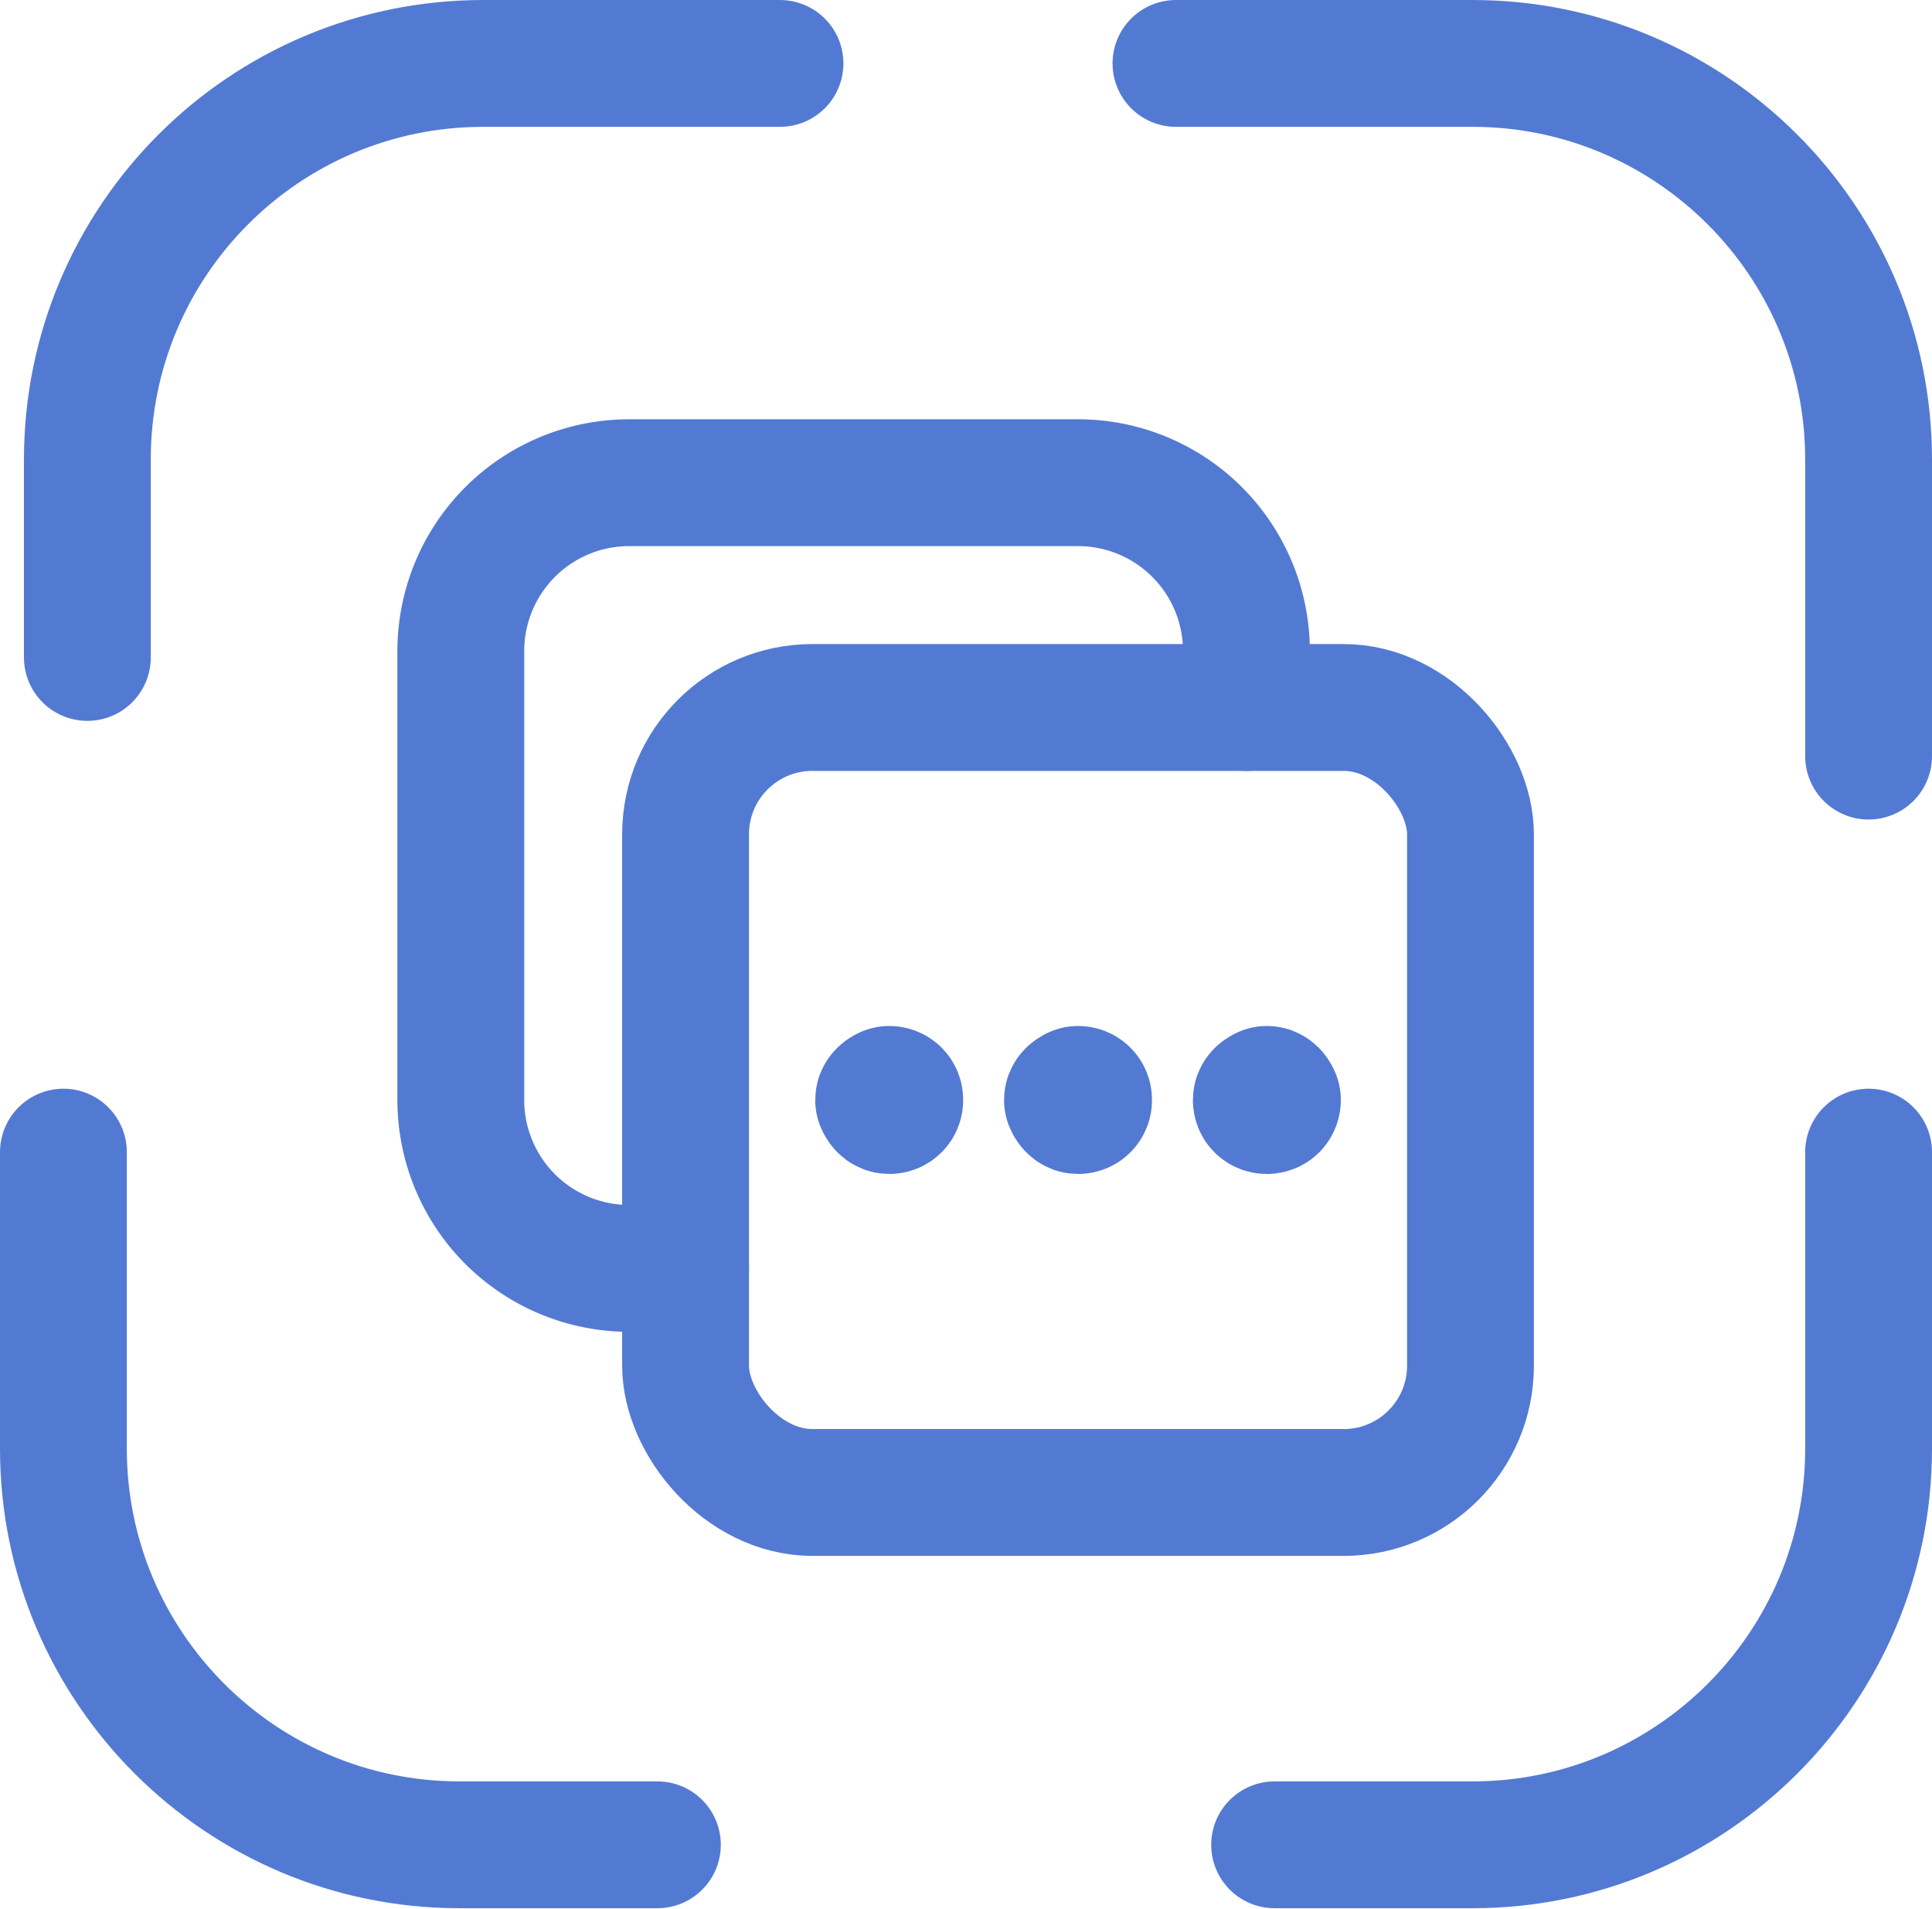 <svg id="Layer_2" data-name="Layer 2" xmlns="http://www.w3.org/2000/svg" viewBox="0 0 27.42 27.09"><defs><style>.cls-1,.cls-2{stroke-width:1.8px;fill:none;stroke:#537ad3;stroke-linecap:round;stroke-linejoin:round}.cls-2{stroke-width:2px}</style></defs><g id="Layer_1-2" data-name="Layer 1"><path class="cls-1" d="M11.07.9H6.86C3.75.9 1.24 3.42 1.24 6.52v2.81M26.52 10.73V6.52C26.52 3.42 24 .9 20.9.9h-4.21M26.52 16.35v4.21c0 3.1-2.52 5.62-5.62 5.62h-2.81M.9 16.35v4.21c0 3.1 2.52 5.62 5.62 5.62h2.81"/><g><rect class="cls-1" x="9.73" y="10.04" width="11.14" height="11.14" rx="1.8" ry="1.8"/><path class="cls-1" d="M9.73 18h-.8a2.39 2.39 0 0 1-2.39-2.39h0V9.24h0a2.39 2.39 0 0 1 2.39-2.39h6.37a2.39 2.39 0 0 1 2.39 2.39h0v.8"/><path class="cls-2" d="M15.3 15.56h0s-.05.02-.05.05c0 0 0 0 0 0h0s.02.05.05.05.05-.02.05-.05-.02-.05-.05-.05c0 0 0 0 0 0M17.98 15.56h0s-.05.02-.05.05.02.05.05.05.05-.02.05-.05h0s-.02-.05-.05-.05M12.62 15.56h0s-.05.02-.05.05c0 0 0 0 0 0h0s.02.05.05.05.05-.02.05-.05-.02-.05-.05-.05c0 0 0 0 0 0"/></g></g></svg>